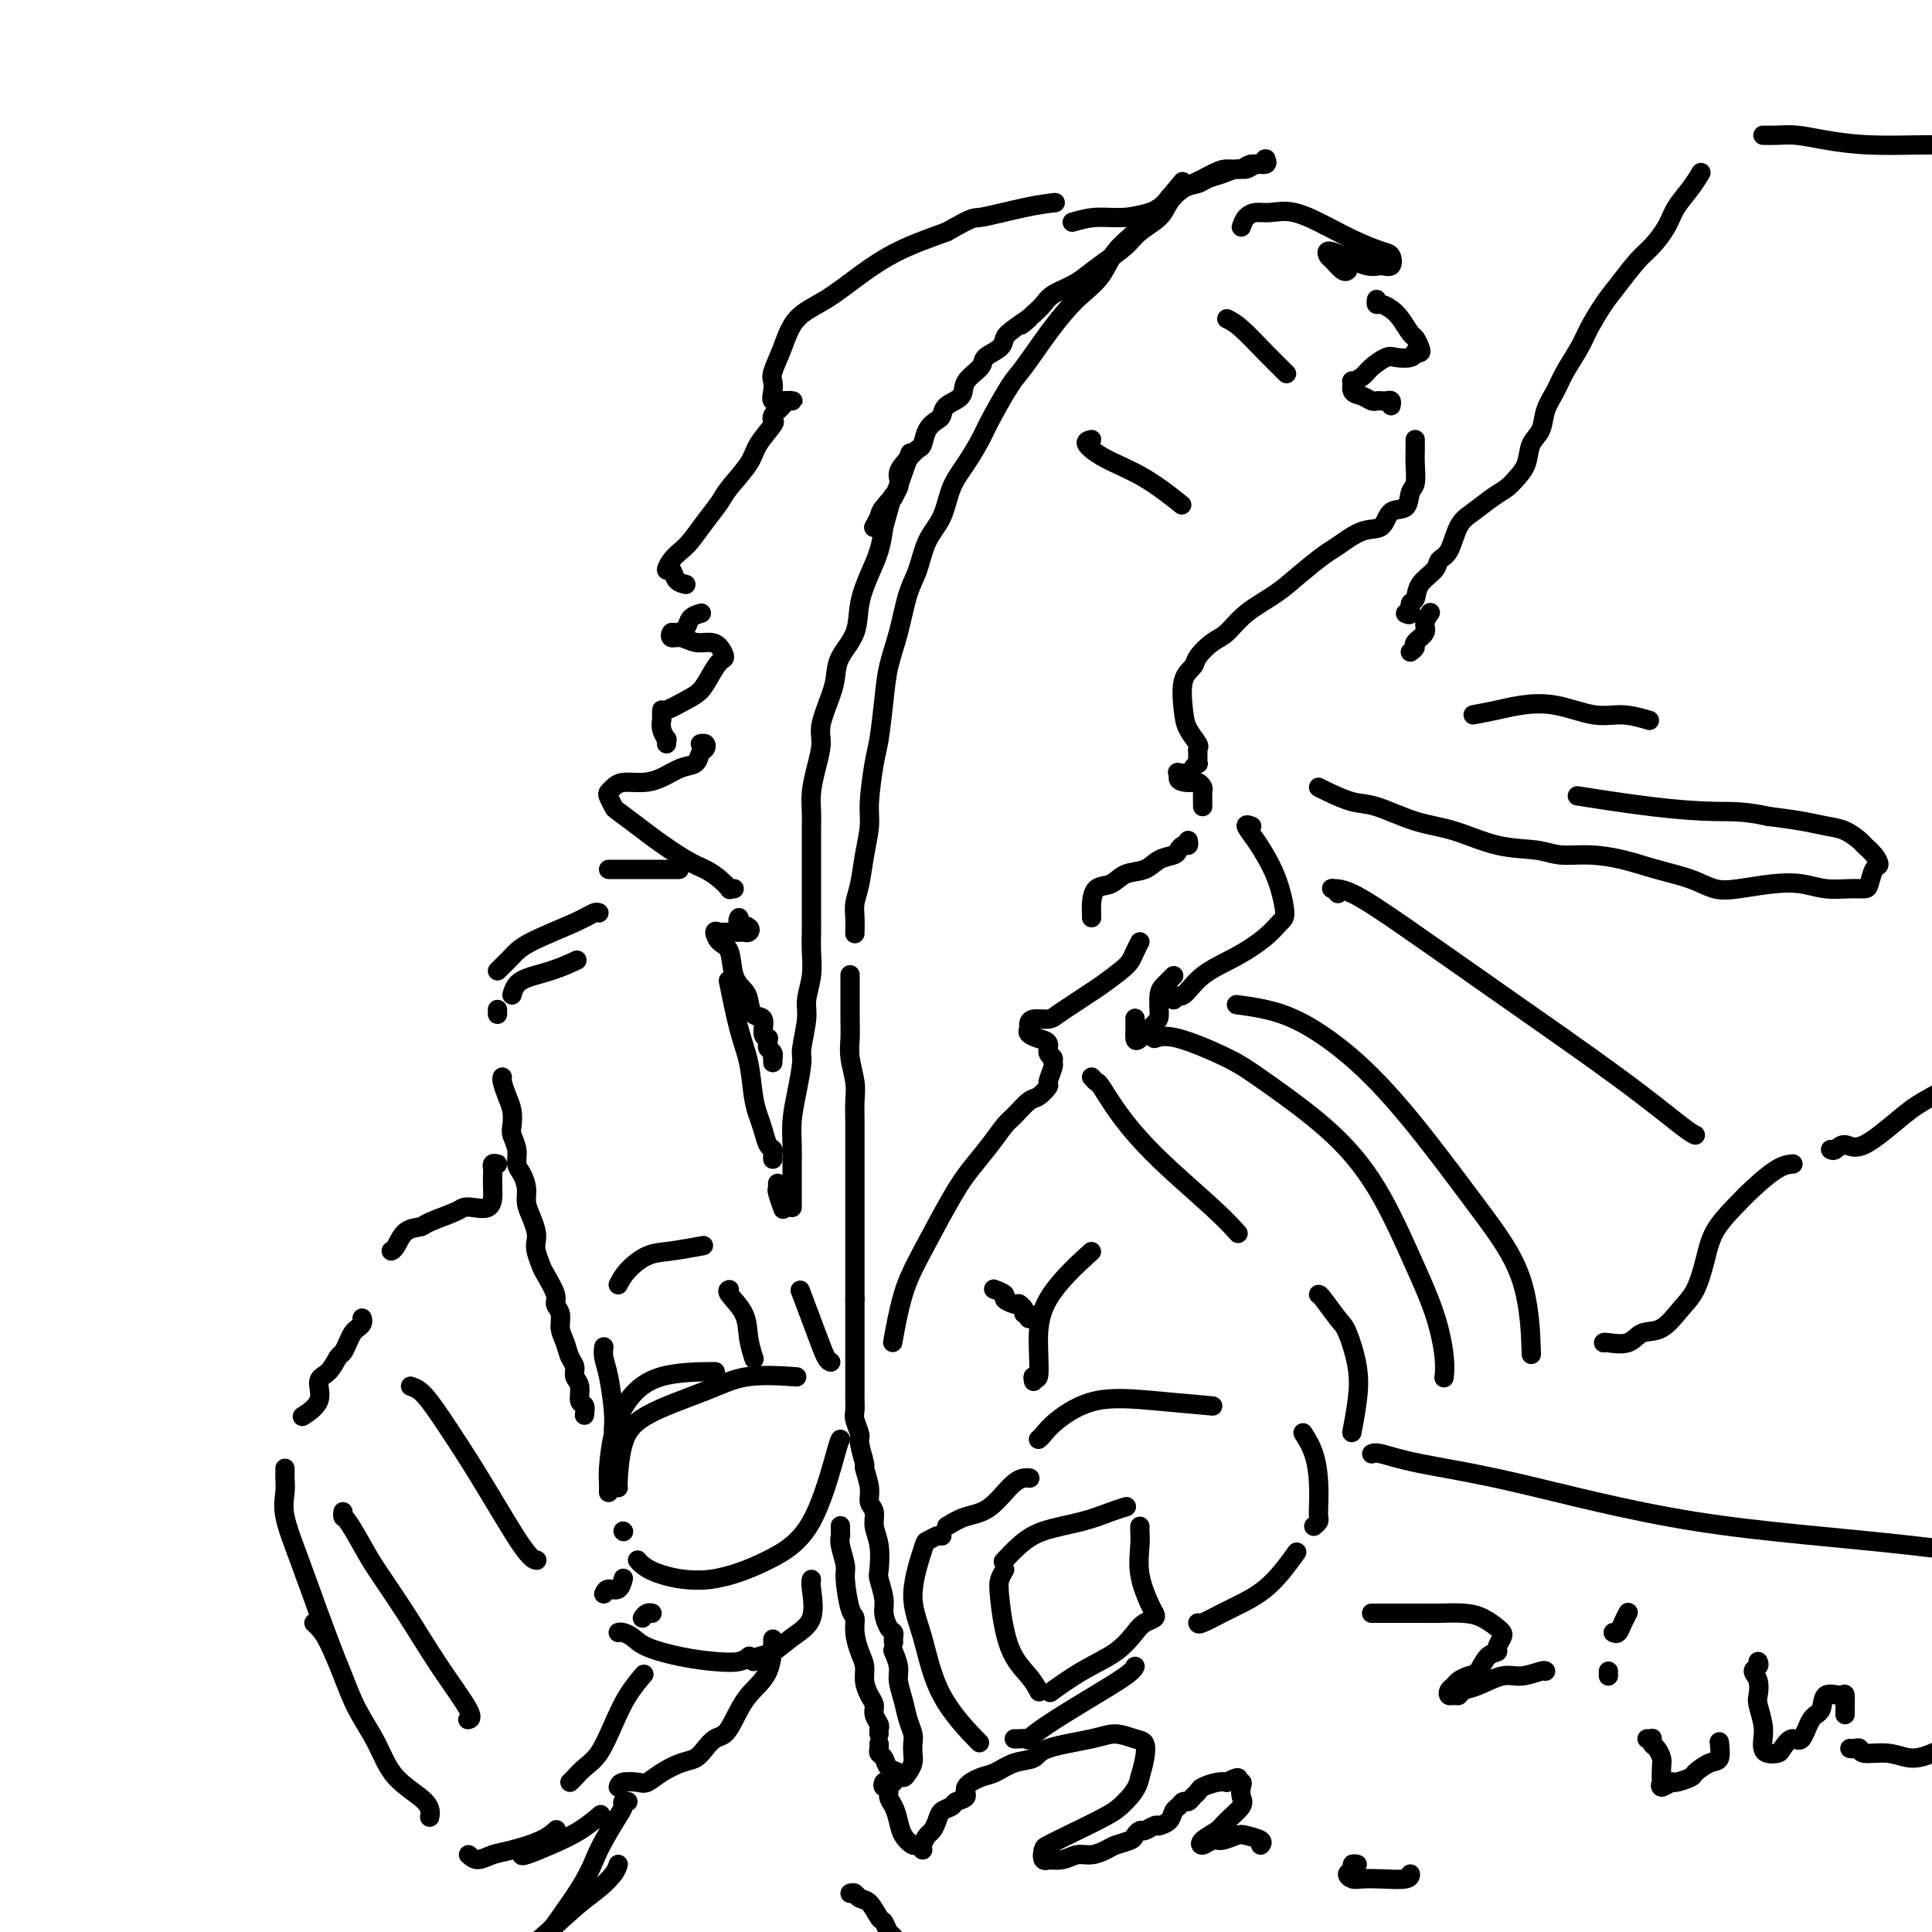 <svg viewBox='0 0 400 400' version='1.1' xmlns='http://www.w3.org/2000/svg' xmlns:xlink='http://www.w3.org/1999/xlink'><g fill='none' stroke='rgb(0,0,0)' stroke-width='4' stroke-linecap='round' stroke-linejoin='round'><path d='M132,323c0.192,0.249 0.385,0.499 1,1c0.615,0.501 1.653,1.255 4,2c2.347,0.745 6.002,1.482 10,1c3.998,-0.482 8.339,-2.182 12,-4c3.661,-1.818 6.641,-3.755 9,-8c2.359,-4.245 4.097,-10.797 5,-14c0.903,-3.203 0.972,-3.058 1,-3c0.028,0.058 0.014,0.029 0,0'/><path d='M128,308c-0.045,-0.201 -0.089,-0.401 0,-2c0.089,-1.599 0.313,-4.596 1,-7c0.687,-2.404 1.839,-4.213 5,-6c3.161,-1.787 8.332,-3.551 12,-5c3.668,-1.449 5.834,-2.582 9,-3c3.166,-0.418 7.333,-0.119 9,0c1.667,0.119 0.833,0.060 0,0'/><path d='M126,309c0.015,-0.671 0.031,-1.343 0,-2c-0.031,-0.657 -0.108,-1.300 0,-3c0.108,-1.700 0.402,-4.455 1,-7c0.598,-2.545 1.501,-4.878 3,-7c1.499,-2.122 3.596,-4.033 7,-5c3.404,-0.967 8.115,-0.991 10,-1c1.885,-0.009 0.942,-0.005 0,0'/><path d='M156,281c0.107,0.332 0.215,0.663 0,0c-0.215,-0.663 -0.751,-2.321 -1,-4c-0.249,-1.679 -0.211,-3.378 -1,-5c-0.789,-1.622 -2.405,-3.168 -3,-4c-0.595,-0.832 -0.170,-0.952 0,-1c0.170,-0.048 0.085,-0.024 0,0'/><path d='M127,296c0.083,-1.003 0.166,-2.006 0,-4c-0.166,-1.994 -0.581,-4.978 -1,-7c-0.419,-2.022 -0.844,-3.083 -1,-4c-0.156,-0.917 -0.045,-1.691 0,-2c0.045,-0.309 0.022,-0.155 0,0'/><path d='M128,266c0.496,-0.951 0.992,-1.901 2,-3c1.008,-1.099 2.528,-2.346 4,-3c1.472,-0.654 2.896,-0.715 5,-1c2.104,-0.285 4.887,-0.796 6,-1c1.113,-0.204 0.557,-0.102 0,0'/><path d='M172,282c-0.286,-0.095 -0.571,-0.190 -1,-1c-0.429,-0.810 -1.000,-2.333 -2,-5c-1.000,-2.667 -2.429,-6.476 -3,-8c-0.571,-1.524 -0.286,-0.762 0,0'/><path d='M121,293c0.122,-0.810 0.244,-1.621 0,-2c-0.244,-0.379 -0.853,-0.327 -1,-1c-0.147,-0.673 0.168,-2.070 0,-3c-0.168,-0.930 -0.820,-1.393 -1,-2c-0.180,-0.607 0.110,-1.360 0,-2c-0.110,-0.640 -0.622,-1.169 -1,-2c-0.378,-0.831 -0.621,-1.964 -1,-3c-0.379,-1.036 -0.893,-1.976 -1,-3c-0.107,-1.024 0.193,-2.132 0,-3c-0.193,-0.868 -0.878,-1.496 -1,-2c-0.122,-0.504 0.321,-0.884 0,-2c-0.321,-1.116 -1.406,-2.970 -2,-4c-0.594,-1.030 -0.698,-1.238 -1,-2c-0.302,-0.762 -0.803,-2.080 -1,-3c-0.197,-0.920 -0.091,-1.442 0,-2c0.091,-0.558 0.165,-1.150 0,-2c-0.165,-0.850 -0.570,-1.956 -1,-3c-0.430,-1.044 -0.885,-2.026 -1,-3c-0.115,-0.974 0.109,-1.942 0,-3c-0.109,-1.058 -0.551,-2.208 -1,-3c-0.449,-0.792 -0.904,-1.226 -1,-2c-0.096,-0.774 0.168,-1.886 0,-3c-0.168,-1.114 -0.767,-2.228 -1,-3c-0.233,-0.772 -0.101,-1.202 0,-2c0.101,-0.798 0.171,-1.965 0,-3c-0.171,-1.035 -0.582,-1.937 -1,-3c-0.418,-1.063 -0.843,-2.286 -1,-3c-0.157,-0.714 -0.045,-0.918 0,-1c0.045,-0.082 0.022,-0.041 0,0'/><path d='M103,210c0.000,-0.417 0.000,-0.833 0,-1c0.000,-0.167 0.000,-0.083 0,0'/><path d='M106,206c0.315,-1.101 0.631,-2.202 2,-3c1.369,-0.798 3.792,-1.292 6,-2c2.208,-0.708 4.202,-1.631 5,-2c0.798,-0.369 0.399,-0.185 0,0'/><path d='M103,201c1.058,-1.033 2.115,-2.067 3,-3c0.885,-0.933 1.596,-1.767 4,-3c2.404,-1.233 6.500,-2.867 9,-4c2.500,-1.133 3.404,-1.767 4,-2c0.596,-0.233 0.885,-0.067 1,0c0.115,0.067 0.058,0.033 0,0'/><path d='M160,240c-0.024,-0.320 -0.048,-0.641 0,-1c0.048,-0.359 0.167,-0.757 0,-1c-0.167,-0.243 -0.621,-0.332 -1,-1c-0.379,-0.668 -0.681,-1.916 -1,-3c-0.319,-1.084 -0.653,-2.005 -1,-3c-0.347,-0.995 -0.706,-2.065 -1,-4c-0.294,-1.935 -0.522,-4.735 -1,-7c-0.478,-2.265 -1.206,-3.994 -2,-7c-0.794,-3.006 -1.656,-7.287 -2,-9c-0.344,-1.713 -0.172,-0.856 0,0'/><path d='M126,180c0.300,0.000 0.600,0.000 1,0c0.400,0.000 0.901,0.000 2,0c1.099,0.000 2.796,0.000 5,0c2.204,0.000 4.915,0.000 6,0c1.085,0.000 0.542,0.000 0,0'/><path d='M161,245c0.030,0.399 0.060,0.798 0,1c-0.060,0.202 -0.208,0.208 0,1c0.208,0.792 0.774,2.369 1,3c0.226,0.631 0.113,0.315 0,0'/><path d='M129,317c0.000,0.000 0.100,0.100 0.1,0.1'/><path d='M174,316c0.002,-0.091 0.005,-0.183 0,0c-0.005,0.183 -0.016,0.639 0,1c0.016,0.361 0.060,0.626 0,1c-0.060,0.374 -0.222,0.858 0,2c0.222,1.142 0.829,2.941 1,4c0.171,1.059 -0.095,1.379 0,3c0.095,1.621 0.551,4.545 1,6c0.449,1.455 0.890,1.442 1,2c0.110,0.558 -0.111,1.686 0,3c0.111,1.314 0.556,2.813 1,4c0.444,1.187 0.889,2.061 1,3c0.111,0.939 -0.110,1.943 0,3c0.110,1.057 0.551,2.167 1,3c0.449,0.833 0.905,1.390 1,2c0.095,0.610 -0.171,1.274 0,2c0.171,0.726 0.778,1.514 1,2c0.222,0.486 0.060,0.669 0,1c-0.060,0.331 -0.017,0.809 0,1c0.017,0.191 0.009,0.096 0,0'/><path d='M182,361c0.026,0.325 0.052,0.650 0,1c-0.052,0.350 -0.183,0.725 0,1c0.183,0.275 0.679,0.450 1,1c0.321,0.550 0.468,1.476 1,2c0.532,0.524 1.449,0.646 2,1c0.551,0.354 0.736,0.940 1,1c0.264,0.060 0.607,-0.406 1,-1c0.393,-0.594 0.834,-1.316 1,-2c0.166,-0.684 0.056,-1.330 0,-2c-0.056,-0.670 -0.057,-1.366 0,-2c0.057,-0.634 0.174,-1.208 0,-2c-0.174,-0.792 -0.639,-1.803 -1,-3c-0.361,-1.197 -0.619,-2.580 -1,-4c-0.381,-1.420 -0.886,-2.875 -1,-4c-0.114,-1.125 0.162,-1.918 0,-3c-0.162,-1.082 -0.760,-2.452 -1,-3c-0.240,-0.548 -0.120,-0.274 0,0'/><path d='M185,340c-0.022,-0.320 -0.043,-0.639 0,-1c0.043,-0.361 0.151,-0.762 0,-1c-0.151,-0.238 -0.563,-0.312 -1,-1c-0.437,-0.688 -0.901,-1.990 -1,-3c-0.099,-1.010 0.165,-1.729 0,-3c-0.165,-1.271 -0.761,-3.093 -1,-4c-0.239,-0.907 -0.121,-0.900 0,-2c0.121,-1.100 0.244,-3.307 0,-5c-0.244,-1.693 -0.854,-2.871 -1,-4c-0.146,-1.129 0.172,-2.208 0,-3c-0.172,-0.792 -0.835,-1.298 -1,-2c-0.165,-0.702 0.167,-1.601 0,-3c-0.167,-1.399 -0.833,-3.299 -1,-4c-0.167,-0.701 0.166,-0.204 0,-1c-0.166,-0.796 -0.829,-2.886 -1,-4c-0.171,-1.114 0.150,-1.253 0,-2c-0.150,-0.747 -0.772,-2.102 -1,-3c-0.228,-0.898 -0.061,-1.340 0,-2c0.061,-0.660 0.016,-1.538 0,-2c-0.016,-0.462 -0.004,-0.509 0,-1c0.004,-0.491 0.001,-1.427 0,-2c-0.001,-0.573 -0.000,-0.782 0,-1c0.000,-0.218 0.000,-0.447 0,-1c-0.000,-0.553 -0.000,-1.432 0,-2c0.000,-0.568 0.000,-0.824 0,-1c-0.000,-0.176 -0.000,-0.273 0,-1c0.000,-0.727 0.000,-2.084 0,-3c-0.000,-0.916 -0.000,-1.390 0,-2c0.000,-0.610 0.000,-1.357 0,-2c-0.000,-0.643 -0.000,-1.184 0,-2c0.000,-0.816 0.000,-1.908 0,-3'/><path d='M177,269c-0.000,-4.126 -0.000,-1.942 0,-2c0.000,-0.058 0.000,-2.357 0,-4c-0.000,-1.643 -0.000,-2.630 0,-3c0.000,-0.370 0.000,-0.123 0,-1c-0.000,-0.877 -0.000,-2.877 0,-4c0.000,-1.123 0.000,-1.368 0,-2c-0.000,-0.632 -0.000,-1.650 0,-3c0.000,-1.350 0.000,-3.032 0,-4c-0.000,-0.968 -0.000,-1.222 0,-2c0.000,-0.778 0.000,-2.079 0,-3c-0.000,-0.921 -0.000,-1.460 0,-2c0.000,-0.540 0.001,-1.080 0,-2c-0.001,-0.920 -0.004,-2.220 0,-3c0.004,-0.780 0.015,-1.041 0,-2c-0.015,-0.959 -0.057,-2.617 0,-4c0.057,-1.383 0.211,-2.492 0,-4c-0.211,-1.508 -0.789,-3.417 -1,-5c-0.211,-1.583 -0.057,-2.841 0,-4c0.057,-1.159 0.015,-2.218 0,-4c-0.015,-1.782 -0.004,-4.288 0,-6c0.004,-1.712 0.001,-2.632 0,-3c-0.001,-0.368 -0.001,-0.184 0,0'/><path d='M164,250c-0.000,-0.210 -0.001,-0.421 0,-1c0.001,-0.579 0.003,-1.527 0,-3c-0.003,-1.473 -0.011,-3.470 0,-5c0.011,-1.530 0.040,-2.594 0,-4c-0.040,-1.406 -0.150,-3.153 0,-5c0.150,-1.847 0.561,-3.795 1,-6c0.439,-2.205 0.906,-4.669 1,-6c0.094,-1.331 -0.185,-1.531 0,-3c0.185,-1.469 0.834,-4.206 1,-6c0.166,-1.794 -0.152,-2.643 0,-4c0.152,-1.357 0.773,-3.222 1,-5c0.227,-1.778 0.061,-3.469 0,-5c-0.061,-1.531 -0.016,-2.901 0,-4c0.016,-1.099 0.004,-1.928 0,-3c-0.004,-1.072 -0.001,-2.387 0,-4c0.001,-1.613 -0.000,-3.526 0,-5c0.000,-1.474 0.003,-2.511 0,-4c-0.003,-1.489 -0.011,-3.431 0,-5c0.011,-1.569 0.040,-2.766 0,-4c-0.040,-1.234 -0.148,-2.504 0,-4c0.148,-1.496 0.551,-3.218 1,-5c0.449,-1.782 0.944,-3.623 1,-5c0.056,-1.377 -0.328,-2.288 0,-4c0.328,-1.712 1.368,-4.224 2,-6c0.632,-1.776 0.854,-2.816 1,-4c0.146,-1.184 0.214,-2.510 1,-4c0.786,-1.490 2.291,-3.142 3,-5c0.709,-1.858 0.623,-3.921 1,-6c0.377,-2.079 1.217,-4.175 2,-6c0.783,-1.825 1.509,-3.379 2,-5c0.491,-1.621 0.745,-3.311 1,-5'/><path d='M183,109c2.595,-9.393 1.583,-5.375 2,-6c0.417,-0.625 2.262,-5.893 3,-8c0.738,-2.107 0.369,-1.054 0,0'/><path d='M177,193c-0.007,0.271 -0.013,0.542 0,0c0.013,-0.542 0.046,-1.898 0,-3c-0.046,-1.102 -0.171,-1.949 0,-3c0.171,-1.051 0.637,-2.305 1,-4c0.363,-1.695 0.622,-3.832 1,-6c0.378,-2.168 0.875,-4.367 1,-6c0.125,-1.633 -0.122,-2.700 0,-5c0.122,-2.300 0.613,-5.833 1,-8c0.387,-2.167 0.670,-2.967 1,-5c0.330,-2.033 0.708,-5.297 1,-8c0.292,-2.703 0.500,-4.845 1,-7c0.500,-2.155 1.293,-4.325 2,-7c0.707,-2.675 1.329,-5.856 2,-8c0.671,-2.144 1.390,-3.251 2,-5c0.610,-1.749 1.112,-4.142 2,-6c0.888,-1.858 2.161,-3.182 3,-5c0.839,-1.818 1.243,-4.129 2,-6c0.757,-1.871 1.866,-3.302 3,-5c1.134,-1.698 2.291,-3.664 3,-5c0.709,-1.336 0.970,-2.041 2,-4c1.030,-1.959 2.830,-5.170 4,-7c1.170,-1.830 1.710,-2.277 3,-4c1.290,-1.723 3.330,-4.722 5,-7c1.670,-2.278 2.969,-3.834 4,-5c1.031,-1.166 1.794,-1.940 3,-3c1.206,-1.060 2.855,-2.405 4,-4c1.145,-1.595 1.788,-3.438 3,-5c1.212,-1.562 2.995,-2.841 4,-4c1.005,-1.159 1.232,-2.197 2,-3c0.768,-0.803 2.077,-1.372 3,-2c0.923,-0.628 1.462,-1.314 2,-2'/><path d='M242,41c5.228,-6.208 1.798,-2.228 1,-1c-0.798,1.228 1.036,-0.297 2,-1c0.964,-0.703 1.058,-0.585 2,-1c0.942,-0.415 2.733,-1.364 4,-2c1.267,-0.636 2.010,-0.959 3,-1c0.990,-0.041 2.227,0.200 3,0c0.773,-0.200 1.084,-0.839 2,-1c0.916,-0.161 2.438,0.157 3,0c0.562,-0.157 0.162,-0.789 0,-1c-0.162,-0.211 -0.088,0.000 0,0c0.088,-0.000 0.190,-0.211 0,0c-0.190,0.211 -0.672,0.844 -1,1c-0.328,0.156 -0.500,-0.166 -1,0c-0.500,0.166 -1.326,0.818 -2,1c-0.674,0.182 -1.194,-0.108 -2,0c-0.806,0.108 -1.897,0.612 -3,1c-1.103,0.388 -2.219,0.659 -3,1c-0.781,0.341 -1.227,0.752 -2,1c-0.773,0.248 -1.872,0.335 -3,1c-1.128,0.665 -2.286,1.910 -3,3c-0.714,1.090 -0.985,2.025 -2,3c-1.015,0.975 -2.773,1.990 -4,3c-1.227,1.010 -1.922,2.014 -3,3c-1.078,0.986 -2.540,1.955 -4,3c-1.460,1.045 -2.919,2.167 -4,3c-1.081,0.833 -1.785,1.378 -3,2c-1.215,0.622 -2.943,1.321 -4,2c-1.057,0.679 -1.445,1.337 -2,2c-0.555,0.663 -1.278,1.332 -2,2'/><path d='M214,65c-4.872,4.153 -1.551,1.536 -1,1c0.551,-0.536 -1.667,1.010 -3,2c-1.333,0.990 -1.780,1.423 -2,2c-0.220,0.577 -0.214,1.299 -1,2c-0.786,0.701 -2.365,1.381 -3,2c-0.635,0.619 -0.327,1.178 -1,2c-0.673,0.822 -2.326,1.907 -3,3c-0.674,1.093 -0.369,2.192 -1,3c-0.631,0.808 -2.196,1.323 -3,2c-0.804,0.677 -0.845,1.515 -1,2c-0.155,0.485 -0.425,0.618 -1,1c-0.575,0.382 -1.455,1.012 -2,2c-0.545,0.988 -0.756,2.335 -1,3c-0.244,0.665 -0.521,0.647 -1,1c-0.479,0.353 -1.161,1.077 -2,2c-0.839,0.923 -1.836,2.044 -2,3c-0.164,0.956 0.506,1.745 0,3c-0.506,1.255 -2.187,2.976 -3,4c-0.813,1.024 -0.757,1.353 -1,2c-0.243,0.647 -0.784,1.614 -1,2c-0.216,0.386 -0.108,0.193 0,0'/><path d='M160,220c0.008,-0.446 0.016,-0.893 0,-1c-0.016,-0.107 -0.057,0.125 0,0c0.057,-0.125 0.213,-0.608 0,-1c-0.213,-0.392 -0.793,-0.694 -1,-1c-0.207,-0.306 -0.040,-0.615 0,-1c0.040,-0.385 -0.049,-0.847 0,-1c0.049,-0.153 0.234,0.002 0,0c-0.234,-0.002 -0.888,-0.160 -1,-1c-0.112,-0.840 0.317,-2.361 0,-3c-0.317,-0.639 -1.379,-0.395 -2,-1c-0.621,-0.605 -0.800,-2.059 -1,-3c-0.200,-0.941 -0.422,-1.370 -1,-2c-0.578,-0.630 -1.512,-1.461 -2,-3c-0.488,-1.539 -0.532,-3.785 -1,-5c-0.468,-1.215 -1.362,-1.397 -2,-2c-0.638,-0.603 -1.019,-1.626 -1,-2c0.019,-0.374 0.439,-0.099 1,0c0.561,0.099 1.263,0.024 2,0c0.737,-0.024 1.511,0.005 2,0c0.489,-0.005 0.695,-0.044 1,0c0.305,0.044 0.709,0.169 1,0c0.291,-0.169 0.470,-0.633 0,-1c-0.470,-0.367 -1.588,-0.637 -2,-1c-0.412,-0.363 -0.118,-0.818 0,-1c0.118,-0.182 0.059,-0.091 0,0'/><path d='M152,184c-0.465,-0.047 -0.929,-0.094 -1,0c-0.071,0.094 0.252,0.328 0,0c-0.252,-0.328 -1.080,-1.217 -2,-2c-0.920,-0.783 -1.931,-1.460 -3,-2c-1.069,-0.540 -2.194,-0.941 -4,-2c-1.806,-1.059 -4.291,-2.774 -6,-4c-1.709,-1.226 -2.641,-1.964 -4,-3c-1.359,-1.036 -3.146,-2.371 -4,-3c-0.854,-0.629 -0.774,-0.551 -1,-1c-0.226,-0.449 -0.756,-1.426 -1,-2c-0.244,-0.574 -0.201,-0.744 0,-1c0.201,-0.256 0.560,-0.597 1,-1c0.440,-0.403 0.962,-0.866 2,-1c1.038,-0.134 2.593,0.062 4,0c1.407,-0.062 2.668,-0.384 4,-1c1.332,-0.616 2.736,-1.528 4,-2c1.264,-0.472 2.387,-0.505 3,-1c0.613,-0.495 0.714,-1.453 1,-2c0.286,-0.547 0.757,-0.683 1,-1c0.243,-0.317 0.258,-0.816 0,-1c-0.258,-0.184 -0.788,-0.053 -1,0c-0.212,0.053 -0.106,0.026 0,0'/><path d='M138,154c-0.030,-0.467 -0.061,-0.933 0,-1c0.061,-0.067 0.212,0.267 0,0c-0.212,-0.267 -0.789,-1.133 -1,-2c-0.211,-0.867 -0.056,-1.733 0,-2c0.056,-0.267 0.013,0.066 0,0c-0.013,-0.066 0.002,-0.531 0,-1c-0.002,-0.469 -0.023,-0.943 0,-1c0.023,-0.057 0.089,0.303 1,0c0.911,-0.303 2.665,-1.271 4,-2c1.335,-0.729 2.250,-1.221 3,-2c0.750,-0.779 1.334,-1.845 2,-3c0.666,-1.155 1.413,-2.399 2,-3c0.587,-0.601 1.013,-0.557 1,-1c-0.013,-0.443 -0.466,-1.371 -1,-2c-0.534,-0.629 -1.149,-0.957 -2,-1c-0.851,-0.043 -1.939,0.199 -3,0c-1.061,-0.199 -2.095,-0.840 -3,-1c-0.905,-0.160 -1.680,0.161 -2,0c-0.320,-0.161 -0.183,-0.803 0,-1c0.183,-0.197 0.414,0.052 1,0c0.586,-0.052 1.528,-0.406 2,-1c0.472,-0.594 0.473,-1.429 1,-2c0.527,-0.571 1.579,-0.877 2,-1c0.421,-0.123 0.210,-0.061 0,0'/><path d='M142,121c-0.767,-0.184 -1.534,-0.367 -2,-1c-0.466,-0.633 -0.631,-1.715 -1,-2c-0.369,-0.285 -0.942,0.227 -1,0c-0.058,-0.227 0.397,-1.195 1,-2c0.603,-0.805 1.353,-1.449 2,-2c0.647,-0.551 1.193,-1.011 2,-2c0.807,-0.989 1.877,-2.507 3,-4c1.123,-1.493 2.298,-2.961 3,-4c0.702,-1.039 0.931,-1.651 2,-3c1.069,-1.349 2.979,-3.436 4,-5c1.021,-1.564 1.152,-2.604 2,-4c0.848,-1.396 2.412,-3.147 3,-4c0.588,-0.853 0.199,-0.807 0,-1c-0.199,-0.193 -0.207,-0.626 0,-1c0.207,-0.374 0.631,-0.689 1,-1c0.369,-0.311 0.684,-0.619 1,-1c0.316,-0.381 0.633,-0.834 1,-1c0.367,-0.166 0.784,-0.043 1,0c0.216,0.043 0.229,0.006 0,0c-0.229,-0.006 -0.702,0.020 -1,0c-0.298,-0.020 -0.421,-0.086 -1,0c-0.579,0.086 -1.613,0.325 -2,0c-0.387,-0.325 -0.125,-1.213 0,-2c0.125,-0.787 0.114,-1.472 0,-2c-0.114,-0.528 -0.329,-0.898 0,-2c0.329,-1.102 1.203,-2.934 2,-5c0.797,-2.066 1.517,-4.366 3,-6c1.483,-1.634 3.727,-2.603 6,-4c2.273,-1.397 4.573,-3.222 7,-5c2.427,-1.778 4.979,-3.508 8,-5c3.021,-1.492 6.510,-2.746 10,-4'/><path d='M196,48c5.931,-3.359 5.260,-2.756 7,-3c1.740,-0.244 5.892,-1.335 9,-2c3.108,-0.665 5.174,-0.904 6,-1c0.826,-0.096 0.413,-0.048 0,0'/><path d='M257,47c0.259,-0.727 0.518,-1.454 1,-2c0.482,-0.546 1.187,-0.911 2,-1c0.813,-0.089 1.734,0.099 3,0c1.266,-0.099 2.879,-0.484 5,0c2.121,0.484 4.752,1.836 7,3c2.248,1.164 4.113,2.140 6,3c1.887,0.860 3.795,1.605 5,2c1.205,0.395 1.708,0.439 2,1c0.292,0.561 0.372,1.638 0,2c-0.372,0.362 -1.196,0.009 -2,0c-0.804,-0.009 -1.586,0.325 -3,0c-1.414,-0.325 -3.458,-1.309 -5,-2c-1.542,-0.691 -2.581,-1.089 -3,-1c-0.419,0.089 -0.217,0.665 0,1c0.217,0.335 0.450,0.430 1,1c0.550,0.570 1.417,1.615 2,2c0.583,0.385 0.881,0.110 1,0c0.119,-0.110 0.060,-0.055 0,0'/><path d='M285,62c-0.065,0.443 -0.130,0.886 0,1c0.130,0.114 0.454,-0.101 1,0c0.546,0.101 1.313,0.517 2,1c0.687,0.483 1.296,1.033 2,2c0.704,0.967 1.505,2.350 2,3c0.495,0.650 0.683,0.565 1,1c0.317,0.435 0.763,1.388 1,2c0.237,0.612 0.264,0.882 0,1c-0.264,0.118 -0.818,0.083 -1,0c-0.182,-0.083 0.008,-0.212 0,0c-0.008,0.212 -0.214,0.767 -1,1c-0.786,0.233 -2.152,0.144 -3,0c-0.848,-0.144 -1.180,-0.342 -2,0c-0.820,0.342 -2.130,1.223 -3,2c-0.870,0.777 -1.299,1.451 -2,2c-0.701,0.549 -1.673,0.974 -2,1c-0.327,0.026 -0.008,-0.347 0,0c0.008,0.347 -0.296,1.413 0,2c0.296,0.587 1.192,0.693 2,1c0.808,0.307 1.527,0.813 2,1c0.473,0.187 0.701,0.054 1,0c0.299,-0.054 0.668,-0.028 1,0c0.332,0.028 0.625,0.059 1,0c0.375,-0.059 0.832,-0.208 1,0c0.168,0.208 0.048,0.774 0,1c-0.048,0.226 -0.024,0.113 0,0'/><path d='M293,91c-0.002,0.371 -0.004,0.741 0,1c0.004,0.259 0.014,0.406 0,1c-0.014,0.594 -0.052,1.634 0,3c0.052,1.366 0.195,3.056 0,4c-0.195,0.944 -0.728,1.140 -1,2c-0.272,0.860 -0.282,2.384 -1,3c-0.718,0.616 -2.143,0.323 -3,1c-0.857,0.677 -1.145,2.323 -2,3c-0.855,0.677 -2.278,0.386 -4,1c-1.722,0.614 -3.745,2.134 -5,3c-1.255,0.866 -1.743,1.079 -3,2c-1.257,0.921 -3.284,2.549 -5,4c-1.716,1.451 -3.122,2.724 -5,4c-1.878,1.276 -4.228,2.554 -6,4c-1.772,1.446 -2.966,3.059 -4,4c-1.034,0.941 -1.910,1.210 -3,2c-1.090,0.790 -2.396,2.101 -3,3c-0.604,0.899 -0.508,1.386 -1,2c-0.492,0.614 -1.571,1.355 -2,3c-0.429,1.645 -0.206,4.194 0,6c0.206,1.806 0.395,2.870 1,4c0.605,1.130 1.627,2.326 2,3c0.373,0.674 0.097,0.824 0,1c-0.097,0.176 -0.014,0.376 0,1c0.014,0.624 -0.042,1.670 0,2c0.042,0.330 0.183,-0.056 0,0c-0.183,0.056 -0.690,0.554 -1,1c-0.310,0.446 -0.423,0.841 -1,1c-0.577,0.159 -1.617,0.081 -2,0c-0.383,-0.081 -0.109,-0.166 0,0c0.109,0.166 0.055,0.583 0,1'/><path d='M244,161c-0.271,0.705 1.052,0.966 2,1c0.948,0.034 1.522,-0.159 2,0c0.478,0.159 0.860,0.670 1,1c0.140,0.330 0.037,0.480 0,1c-0.037,0.520 -0.010,1.409 0,2c0.010,0.591 0.003,0.883 0,1c-0.003,0.117 -0.001,0.058 0,0'/><path d='M246,174c0.086,0.446 0.171,0.892 0,1c-0.171,0.108 -0.600,-0.122 -1,0c-0.400,0.122 -0.771,0.595 -1,1c-0.229,0.405 -0.315,0.743 -1,1c-0.685,0.257 -1.970,0.434 -3,1c-1.030,0.566 -1.807,1.520 -3,2c-1.193,0.480 -2.803,0.485 -4,1c-1.197,0.515 -1.981,1.539 -3,2c-1.019,0.461 -2.273,0.358 -3,1c-0.727,0.642 -0.927,2.028 -1,3c-0.073,0.972 -0.020,1.531 0,2c0.020,0.469 0.006,0.848 0,1c-0.006,0.152 -0.003,0.076 0,0'/><path d='M236,195c-0.343,0.659 -0.686,1.317 -1,2c-0.314,0.683 -0.601,1.390 -1,2c-0.399,0.610 -0.912,1.122 -2,2c-1.088,0.878 -2.752,2.120 -4,3c-1.248,0.880 -2.082,1.398 -3,2c-0.918,0.602 -1.920,1.289 -3,2c-1.080,0.711 -2.236,1.447 -3,2c-0.764,0.553 -1.134,0.921 -2,1c-0.866,0.079 -2.227,-0.133 -3,0c-0.773,0.133 -0.960,0.612 -1,1c-0.040,0.388 0.065,0.685 0,1c-0.065,0.315 -0.301,0.647 0,1c0.301,0.353 1.138,0.725 2,1c0.862,0.275 1.749,0.453 2,1c0.251,0.547 -0.133,1.464 0,2c0.133,0.536 0.783,0.692 1,1c0.217,0.308 -0.001,0.769 0,1c0.001,0.231 0.220,0.231 0,1c-0.220,0.769 -0.878,2.307 -1,3c-0.122,0.693 0.291,0.540 0,1c-0.291,0.460 -1.287,1.532 -2,2c-0.713,0.468 -1.142,0.333 -2,1c-0.858,0.667 -2.145,2.136 -3,3c-0.855,0.864 -1.278,1.124 -2,2c-0.722,0.876 -1.744,2.368 -3,4c-1.256,1.632 -2.747,3.406 -4,5c-1.253,1.594 -2.270,3.010 -4,6c-1.730,2.990 -4.175,7.554 -6,11c-1.825,3.446 -3.030,5.774 -4,9c-0.970,3.226 -1.706,7.350 -2,9c-0.294,1.650 -0.147,0.825 0,0'/><path d='M195,318c-0.207,-0.112 -0.414,-0.223 -1,0c-0.586,0.223 -1.550,0.782 -2,1c-0.450,0.218 -0.386,0.095 -1,2c-0.614,1.905 -1.908,5.839 -2,9c-0.092,3.161 1.017,5.548 2,9c0.983,3.452 1.842,7.968 4,12c2.158,4.032 5.617,7.581 7,9c1.383,1.419 0.692,0.710 0,0'/><path d='M210,360c0.177,0.016 0.353,0.032 1,0c0.647,-0.032 1.763,-0.113 2,0c0.237,0.113 -0.406,0.419 0,0c0.406,-0.419 1.860,-1.563 4,-3c2.140,-1.438 4.965,-3.169 8,-5c3.035,-1.831 6.279,-3.762 8,-5c1.721,-1.238 1.920,-1.782 2,-2c0.080,-0.218 0.040,-0.109 0,0'/><path d='M196,316c1.252,-0.762 2.504,-1.525 4,-2c1.496,-0.475 3.236,-0.663 5,-2c1.764,-1.337 3.552,-3.821 5,-5c1.448,-1.179 2.557,-1.051 3,-1c0.443,0.051 0.222,0.026 0,0'/><path d='M208,325c-0.390,0.653 -0.780,1.307 -1,2c-0.220,0.693 -0.269,1.426 0,4c0.269,2.574 0.856,6.989 2,10c1.144,3.011 2.847,4.618 4,6c1.153,1.382 1.758,2.538 2,3c0.242,0.462 0.121,0.231 0,0'/><path d='M208,323c-0.242,0.261 -0.483,0.522 0,0c0.483,-0.522 1.692,-1.828 3,-3c1.308,-1.172 2.715,-2.209 5,-3c2.285,-0.791 5.447,-1.336 8,-2c2.553,-0.664 4.495,-1.448 6,-2c1.505,-0.552 2.573,-0.872 3,-1c0.427,-0.128 0.214,-0.064 0,0'/><path d='M236,316c-0.014,0.221 -0.028,0.441 0,1c0.028,0.559 0.099,1.456 0,3c-0.099,1.544 -0.367,3.733 0,6c0.367,2.267 1.368,4.610 2,6c0.632,1.390 0.895,1.826 1,2c0.105,0.174 0.053,0.087 0,0'/><path d='M239,334c0.187,0.344 0.373,0.688 0,1c-0.373,0.312 -1.306,0.592 -2,1c-0.694,0.408 -1.150,0.944 -2,2c-0.850,1.056 -2.094,2.634 -4,4c-1.906,1.366 -4.475,2.522 -7,4c-2.525,1.478 -5.007,3.280 -6,4c-0.993,0.720 -0.496,0.360 0,0'/><path d='M215,298c0.252,-0.202 0.503,-0.404 1,-1c0.497,-0.596 1.238,-1.585 3,-3c1.762,-1.415 4.544,-3.256 8,-4c3.456,-0.744 7.584,-0.393 12,0c4.416,0.393 9.119,0.826 11,1c1.881,0.174 0.941,0.087 0,0'/><path d='M248,336c0.053,0.185 0.106,0.371 1,0c0.894,-0.371 2.629,-1.298 4,-2c1.371,-0.702 2.378,-1.178 4,-2c1.622,-0.822 3.860,-1.991 6,-4c2.140,-2.009 4.183,-4.860 5,-6c0.817,-1.140 0.409,-0.570 0,0'/><path d='M272,316c0.422,-0.340 0.843,-0.680 1,-1c0.157,-0.320 0.049,-0.619 0,-1c-0.049,-0.381 -0.038,-0.845 0,-2c0.038,-1.155 0.103,-3.000 0,-5c-0.103,-2.000 -0.374,-4.154 -1,-6c-0.626,-1.846 -1.607,-3.385 -2,-4c-0.393,-0.615 -0.196,-0.308 0,0'/><path d='M214,286c-0.112,-0.543 -0.225,-1.085 0,-1c0.225,0.085 0.787,0.799 1,0c0.213,-0.799 0.078,-3.111 0,-6c-0.078,-2.889 -0.098,-6.355 2,-10c2.098,-3.645 6.314,-7.470 8,-9c1.686,-1.530 0.843,-0.765 0,0'/><path d='M213,273c0.121,-0.445 0.242,-0.890 0,-1c-0.242,-0.110 -0.848,0.115 -1,0c-0.152,-0.115 0.152,-0.569 0,-1c-0.152,-0.431 -0.758,-0.837 -1,-1c-0.242,-0.163 -0.121,-0.081 0,0'/><path d='M211,270c-0.180,0.091 -0.360,0.182 -1,0c-0.640,-0.182 -1.738,-0.636 -2,-1c-0.262,-0.364 0.314,-0.636 0,-1c-0.314,-0.364 -1.518,-0.818 -2,-1c-0.482,-0.182 -0.241,-0.091 0,0'/><path d='M226,223c0.387,0.437 0.774,0.874 1,1c0.226,0.126 0.292,-0.060 1,1c0.708,1.060 2.057,3.367 4,6c1.943,2.633 4.480,5.592 8,9c3.520,3.408 8.025,7.264 11,10c2.975,2.736 4.422,4.353 5,5c0.578,0.647 0.289,0.323 0,0'/><path d='M273,268c0.128,0.016 0.256,0.031 1,1c0.744,0.969 2.105,2.891 3,4c0.895,1.109 1.326,1.405 2,3c0.674,1.595 1.593,4.489 2,7c0.407,2.511 0.302,4.637 0,7c-0.302,2.363 -0.801,4.961 -1,6c-0.199,1.039 -0.100,0.520 0,0'/><path d='M103,241c-0.422,-0.104 -0.845,-0.208 -1,0c-0.155,0.208 -0.043,0.729 0,1c0.043,0.271 0.016,0.293 0,1c-0.016,0.707 -0.021,2.098 0,3c0.021,0.902 0.070,1.316 0,2c-0.070,0.684 -0.257,1.640 -1,2c-0.743,0.360 -2.043,0.124 -3,0c-0.957,-0.124 -1.572,-0.137 -2,0c-0.428,0.137 -0.667,0.425 -2,1c-1.333,0.575 -3.758,1.436 -5,2c-1.242,0.564 -1.300,0.831 -2,1c-0.700,0.169 -2.043,0.241 -3,1c-0.957,0.759 -1.527,2.204 -2,3c-0.473,0.796 -0.849,0.942 -1,1c-0.151,0.058 -0.075,0.029 0,0'/><path d='M75,273c-0.024,-0.088 -0.048,-0.176 0,0c0.048,0.176 0.167,0.615 0,1c-0.167,0.385 -0.622,0.717 -1,1c-0.378,0.283 -0.681,0.517 -1,1c-0.319,0.483 -0.654,1.216 -1,2c-0.346,0.784 -0.703,1.620 -1,2c-0.297,0.380 -0.536,0.305 -1,1c-0.464,0.695 -1.155,2.158 -2,3c-0.845,0.842 -1.845,1.061 -2,2c-0.155,0.939 0.535,2.599 0,4c-0.535,1.401 -2.296,2.543 -3,3c-0.704,0.457 -0.352,0.228 0,0'/><path d='M85,287c0.856,0.287 1.711,0.574 3,2c1.289,1.426 3.011,3.990 5,7c1.989,3.010 4.244,6.467 7,11c2.756,4.533 6.011,10.144 8,13c1.989,2.856 2.711,2.959 3,3c0.289,0.041 0.144,0.021 0,0'/><path d='M125,330c0.226,-0.482 0.452,-0.964 1,-1c0.548,-0.036 1.417,0.375 2,0c0.583,-0.375 0.881,-1.536 1,-2c0.119,-0.464 0.060,-0.232 0,0'/><path d='M133,335c0.311,-0.422 0.622,-0.844 1,-1c0.378,-0.156 0.822,-0.044 1,0c0.178,0.044 0.089,0.022 0,0'/><path d='M128,338c0.243,-0.067 0.486,-0.134 1,0c0.514,0.134 1.300,0.468 2,1c0.700,0.532 1.316,1.263 3,2c1.684,0.737 4.438,1.479 7,2c2.563,0.521 4.934,0.820 7,1c2.066,0.180 3.825,0.241 5,0c1.175,-0.241 1.764,-0.783 2,-1c0.236,-0.217 0.118,-0.108 0,0'/><path d='M156,344c0.172,-0.380 0.344,-0.760 1,-1c0.656,-0.240 1.798,-0.341 3,-1c1.202,-0.659 2.466,-1.875 4,-3c1.534,-1.125 3.339,-2.157 4,-4c0.661,-1.843 0.178,-4.496 0,-6c-0.178,-1.504 -0.051,-1.858 0,-2c0.051,-0.142 0.025,-0.071 0,0'/><path d='M71,314c0.010,-0.539 0.020,-1.078 0,-1c-0.020,0.078 -0.069,0.774 0,1c0.069,0.226 0.256,-0.019 1,1c0.744,1.019 2.047,3.303 3,5c0.953,1.697 1.558,2.809 3,5c1.442,2.191 3.721,5.463 6,9c2.279,3.537 4.559,7.340 7,11c2.441,3.660 5.042,7.178 6,9c0.958,1.822 0.274,1.949 0,2c-0.274,0.051 -0.137,0.025 0,0'/><path d='M118,369c0.268,-0.249 0.535,-0.498 1,-1c0.465,-0.502 1.127,-1.256 2,-2c0.873,-0.744 1.958,-1.478 3,-3c1.042,-1.522 2.042,-3.831 3,-6c0.958,-2.169 1.873,-4.199 3,-6c1.127,-1.801 2.465,-3.372 3,-4c0.535,-0.628 0.268,-0.314 0,0'/><path d='M128,370c0.126,-0.410 0.253,-0.821 1,-1c0.747,-0.179 2.115,-0.127 3,0c0.885,0.127 1.287,0.330 2,0c0.713,-0.330 1.738,-1.192 3,-2c1.262,-0.808 2.761,-1.563 4,-2c1.239,-0.437 2.218,-0.555 3,-1c0.782,-0.445 1.366,-1.217 2,-2c0.634,-0.783 1.319,-1.578 2,-2c0.681,-0.422 1.359,-0.471 2,-1c0.641,-0.529 1.243,-1.537 2,-3c0.757,-1.463 1.667,-3.382 3,-5c1.333,-1.618 3.090,-2.936 4,-5c0.910,-2.064 0.974,-4.876 1,-6c0.026,-1.124 0.013,-0.562 0,0'/><path d='M65,336c0.270,0.250 0.540,0.500 1,1c0.460,0.500 1.110,1.248 2,3c0.890,1.752 2.022,4.506 3,7c0.978,2.494 1.803,4.728 3,7c1.197,2.272 2.765,4.581 4,7c1.235,2.419 2.135,4.947 4,7c1.865,2.053 4.694,3.630 6,5c1.306,1.370 1.087,2.534 1,3c-0.087,0.466 -0.044,0.233 0,0'/><path d='M97,384c0.585,0.518 1.169,1.035 2,1c0.831,-0.035 1.908,-0.623 3,-1c1.092,-0.377 2.200,-0.544 4,-1c1.800,-0.456 4.292,-1.200 6,-2c1.708,-0.800 2.631,-1.657 3,-2c0.369,-0.343 0.185,-0.171 0,0'/><path d='M108,384c0.006,0.159 0.013,0.319 1,0c0.987,-0.319 2.955,-1.116 5,-2c2.045,-0.884 4.166,-1.853 6,-3c1.834,-1.147 3.381,-2.470 4,-3c0.619,-0.530 0.309,-0.265 0,0'/><path d='M59,304c0.005,0.374 0.009,0.748 0,1c-0.009,0.252 -0.033,0.381 0,1c0.033,0.619 0.121,1.729 0,3c-0.121,1.271 -0.452,2.702 0,5c0.452,2.298 1.688,5.461 3,9c1.312,3.539 2.699,7.453 4,11c1.301,3.547 2.514,6.728 3,8c0.486,1.272 0.243,0.636 0,0'/><path d='M185,369c-0.318,0.034 -0.636,0.068 -1,0c-0.364,-0.068 -0.774,-0.237 -1,0c-0.226,0.237 -0.268,0.881 0,1c0.268,0.119 0.844,-0.288 1,0c0.156,0.288 -0.109,1.272 0,2c0.109,0.728 0.592,1.199 1,2c0.408,0.801 0.740,1.932 1,3c0.260,1.068 0.447,2.074 1,3c0.553,0.926 1.472,1.772 2,2c0.528,0.228 0.666,-0.162 1,0c0.334,0.162 0.863,0.875 1,1c0.137,0.125 -0.119,-0.337 0,-1c0.119,-0.663 0.613,-1.525 1,-2c0.387,-0.475 0.665,-0.561 1,-1c0.335,-0.439 0.725,-1.230 1,-2c0.275,-0.770 0.435,-1.518 1,-2c0.565,-0.482 1.533,-0.696 2,-1c0.467,-0.304 0.431,-0.696 1,-1c0.569,-0.304 1.743,-0.519 2,-1c0.257,-0.481 -0.404,-1.227 0,-2c0.404,-0.773 1.873,-1.572 3,-2c1.127,-0.428 1.911,-0.485 3,-1c1.089,-0.515 2.482,-1.488 4,-2c1.518,-0.512 3.162,-0.565 4,-1c0.838,-0.435 0.869,-1.253 3,-2c2.131,-0.747 6.362,-1.421 9,-2c2.638,-0.579 3.685,-1.061 5,-1c1.315,0.061 2.899,0.666 4,1c1.101,0.334 1.720,0.398 2,1c0.280,0.602 0.223,1.744 0,3c-0.223,1.256 -0.611,2.628 -1,4'/><path d='M236,368c-0.396,2.245 -1.885,3.857 -3,5c-1.115,1.143 -1.855,1.816 -4,3c-2.145,1.184 -5.695,2.878 -8,4c-2.305,1.122 -3.366,1.674 -4,2c-0.634,0.326 -0.840,0.428 -1,1c-0.160,0.572 -0.272,1.613 0,2c0.272,0.387 0.929,0.118 1,0c0.071,-0.118 -0.444,-0.087 0,0c0.444,0.087 1.847,0.231 3,0c1.153,-0.231 2.057,-0.835 3,-1c0.943,-0.165 1.926,0.111 3,0c1.074,-0.111 2.238,-0.608 3,-1c0.762,-0.392 1.120,-0.678 2,-1c0.880,-0.322 2.281,-0.678 3,-1c0.719,-0.322 0.757,-0.608 1,-1c0.243,-0.392 0.693,-0.890 1,-1c0.307,-0.110 0.473,0.167 1,0c0.527,-0.167 1.416,-0.779 2,-1c0.584,-0.221 0.863,-0.052 1,0c0.137,0.052 0.131,-0.013 0,0c-0.131,0.013 -0.386,0.105 0,0c0.386,-0.105 1.413,-0.405 2,-1c0.587,-0.595 0.735,-1.483 1,-2c0.265,-0.517 0.649,-0.663 1,-1c0.351,-0.337 0.670,-0.863 1,-1c0.330,-0.137 0.673,0.117 1,0c0.327,-0.117 0.640,-0.606 1,-1c0.360,-0.394 0.767,-0.693 1,-1c0.233,-0.307 0.294,-0.621 1,-1c0.706,-0.379 2.059,-0.823 3,-1c0.941,-0.177 1.471,-0.089 2,0'/><path d='M254,369c3.487,-1.847 2.205,-0.466 2,0c-0.205,0.466 0.667,0.015 1,0c0.333,-0.015 0.127,0.404 0,1c-0.127,0.596 -0.174,1.367 0,2c0.174,0.633 0.571,1.127 0,2c-0.571,0.873 -2.108,2.125 -3,3c-0.892,0.875 -1.138,1.374 -2,2c-0.862,0.626 -2.340,1.380 -3,2c-0.660,0.620 -0.502,1.108 0,1c0.502,-0.108 1.347,-0.811 2,-1c0.653,-0.189 1.114,0.135 2,0c0.886,-0.135 2.199,-0.730 3,-1c0.801,-0.270 1.091,-0.217 2,0c0.909,0.217 2.437,0.597 3,1c0.563,0.403 0.161,0.829 0,1c-0.161,0.171 -0.080,0.085 0,0'/><path d='M281,386c-0.458,-0.091 -0.917,-0.182 -1,0c-0.083,0.182 0.209,0.637 0,1c-0.209,0.363 -0.917,0.634 -1,1c-0.083,0.366 0.461,0.826 1,1c0.539,0.174 1.073,0.060 2,0c0.927,-0.060 2.249,-0.068 4,0c1.751,0.068 3.933,0.211 5,0c1.067,-0.211 1.019,-0.774 1,-1c-0.019,-0.226 -0.010,-0.113 0,0'/><path d='M284,334c0.008,0.000 0.015,0.000 0,0c-0.015,-0.000 -0.054,-0.000 0,0c0.054,0.000 0.200,0.000 1,0c0.800,-0.000 2.254,-0.001 3,0c0.746,0.001 0.783,0.002 2,0c1.217,-0.002 3.615,-0.008 5,0c1.385,0.008 1.758,0.030 3,0c1.242,-0.030 3.353,-0.111 5,0c1.647,0.111 2.829,0.415 4,1c1.171,0.585 2.329,1.453 3,2c0.671,0.547 0.853,0.775 1,1c0.147,0.225 0.258,0.449 0,1c-0.258,0.551 -0.884,1.429 -1,2c-0.116,0.571 0.277,0.835 0,1c-0.277,0.165 -1.226,0.229 -2,1c-0.774,0.771 -1.374,2.248 -2,3c-0.626,0.752 -1.279,0.780 -2,1c-0.721,0.220 -1.511,0.633 -2,1c-0.489,0.367 -0.678,0.688 -1,1c-0.322,0.312 -0.778,0.616 -1,1c-0.222,0.384 -0.210,0.847 0,1c0.210,0.153 0.618,-0.005 1,0c0.382,0.005 0.737,0.174 1,0c0.263,-0.174 0.435,-0.691 1,-1c0.565,-0.309 1.525,-0.408 3,-1c1.475,-0.592 3.467,-1.675 5,-2c1.533,-0.325 2.607,0.109 4,0c1.393,-0.109 3.106,-0.760 4,-1c0.894,-0.240 0.970,-0.069 1,0c0.030,0.069 0.015,0.034 0,0'/><path d='M333,347c0.000,-0.417 0.000,-0.833 0,-1c0.000,-0.167 0.000,-0.083 0,0'/><path d='M341,360c0.417,0.026 0.833,0.052 1,0c0.167,-0.052 0.083,-0.181 0,0c-0.083,0.181 -0.166,0.673 0,1c0.166,0.327 0.581,0.489 1,1c0.419,0.511 0.842,1.371 1,2c0.158,0.629 0.050,1.026 0,2c-0.050,0.974 -0.041,2.525 0,3c0.041,0.475 0.113,-0.125 0,0c-0.113,0.125 -0.411,0.974 0,1c0.411,0.026 1.531,-0.771 2,-1c0.469,-0.229 0.287,0.110 1,0c0.713,-0.110 2.321,-0.667 3,-1c0.679,-0.333 0.431,-0.440 1,-1c0.569,-0.560 1.957,-1.573 3,-2c1.043,-0.427 1.742,-0.269 2,-1c0.258,-0.731 0.074,-2.352 0,-3c-0.074,-0.648 -0.037,-0.324 0,0'/><path d='M334,338c0.340,0.166 0.679,0.332 1,0c0.321,-0.332 0.622,-1.161 1,-2c0.378,-0.839 0.833,-1.687 1,-2c0.167,-0.313 0.048,-0.089 0,0c-0.048,0.089 -0.024,0.045 0,0'/><path d='M364,344c0.143,0.348 0.286,0.696 0,1c-0.286,0.304 -1.001,0.563 -1,1c0.001,0.437 0.718,1.051 1,2c0.282,0.949 0.128,2.233 0,3c-0.128,0.767 -0.228,1.018 0,2c0.228,0.982 0.786,2.694 1,4c0.214,1.306 0.084,2.205 0,3c-0.084,0.795 -0.122,1.487 0,2c0.122,0.513 0.403,0.849 1,1c0.597,0.151 1.511,0.118 2,0c0.489,-0.118 0.555,-0.319 1,-1c0.445,-0.681 1.269,-1.840 2,-2c0.731,-0.160 1.369,0.680 2,0c0.631,-0.680 1.255,-2.878 2,-4c0.745,-1.122 1.611,-1.166 2,-2c0.389,-0.834 0.300,-2.458 1,-3c0.700,-0.542 2.187,-0.002 3,0c0.813,0.002 0.950,-0.536 1,0c0.050,0.536 0.014,2.144 0,3c-0.014,0.856 -0.004,0.959 0,1c0.004,0.041 0.002,0.021 0,0'/><path d='M383,362c0.308,0.033 0.615,0.066 1,0c0.385,-0.066 0.846,-0.232 1,0c0.154,0.232 -0.000,0.860 1,1c1.000,0.140 3.155,-0.210 5,0c1.845,0.210 3.381,0.980 5,1c1.619,0.020 3.320,-0.708 4,-1c0.680,-0.292 0.340,-0.146 0,0'/><path d='M284,301c0.323,-0.162 0.647,-0.324 2,0c1.353,0.324 3.737,1.135 8,2c4.263,0.865 10.405,1.784 20,4c9.595,2.216 22.644,5.728 37,8c14.356,2.272 30.019,3.304 45,5c14.981,1.696 29.280,4.056 35,5c5.720,0.944 2.860,0.472 0,0'/><path d='M128,386c-0.182,0.579 -0.364,1.157 -1,2c-0.636,0.843 -1.725,1.950 -3,3c-1.275,1.050 -2.735,2.044 -5,4c-2.265,1.956 -5.336,4.875 -9,8c-3.664,3.125 -7.920,6.456 -12,10c-4.080,3.544 -7.983,7.300 -11,10c-3.017,2.700 -5.148,4.343 -6,5c-0.852,0.657 -0.426,0.329 0,0'/><path d='M239,215c1.136,-0.363 2.272,-0.726 5,0c2.728,0.726 7.046,2.541 10,4c2.954,1.459 4.542,2.560 8,5c3.458,2.440 8.787,6.217 13,10c4.213,3.783 7.311,7.571 10,12c2.689,4.429 4.969,9.499 7,14c2.031,4.501 3.812,8.433 5,12c1.188,3.567 1.781,6.768 2,9c0.219,2.232 0.062,3.495 0,4c-0.062,0.505 -0.031,0.253 0,0'/><path d='M256,208c1.890,0.250 3.779,0.501 6,1c2.221,0.499 4.773,1.247 8,3c3.227,1.753 7.127,4.510 11,8c3.873,3.490 7.717,7.711 12,13c4.283,5.289 9.004,11.644 13,17c3.996,5.356 7.268,9.711 9,15c1.732,5.289 1.923,11.511 2,14c0.077,2.489 0.038,1.244 0,0'/><path d='M243,202c-0.340,0.340 -0.681,0.680 -1,1c-0.319,0.320 -0.618,0.618 -1,1c-0.382,0.382 -0.849,0.846 -1,2c-0.151,1.154 0.012,2.997 0,4c-0.012,1.003 -0.199,1.165 -1,2c-0.801,0.835 -2.215,2.343 -3,3c-0.785,0.657 -0.942,0.465 -1,0c-0.058,-0.465 -0.015,-1.202 0,-2c0.015,-0.798 0.004,-1.657 0,-2c-0.004,-0.343 -0.002,-0.172 0,0'/><path d='M277,185c-0.359,-0.427 -0.718,-0.854 -1,-1c-0.282,-0.146 -0.485,-0.010 0,0c0.485,0.010 1.660,-0.106 4,1c2.340,1.106 5.846,3.435 11,7c5.154,3.565 11.956,8.367 20,14c8.044,5.633 17.331,12.098 24,17c6.669,4.902 10.718,8.243 13,10c2.282,1.757 2.795,1.931 3,2c0.205,0.069 0.103,0.035 0,0'/><path d='M273,163c0.379,0.205 0.758,0.410 2,1c1.242,0.590 3.347,1.566 5,2c1.653,0.434 2.854,0.325 5,1c2.146,0.675 5.237,2.132 8,3c2.763,0.868 5.199,1.146 8,2c2.801,0.854 5.969,2.284 9,3c3.031,0.716 5.925,0.720 8,1c2.075,0.280 3.331,0.837 5,1c1.669,0.163 3.751,-0.068 6,0c2.249,0.068 4.665,0.436 7,1c2.335,0.564 4.591,1.325 7,2c2.409,0.675 4.972,1.266 7,2c2.028,0.734 3.521,1.612 5,2c1.479,0.388 2.945,0.286 5,0c2.055,-0.286 4.701,-0.756 7,-1c2.299,-0.244 4.251,-0.262 6,0c1.749,0.262 3.294,0.806 5,1c1.706,0.194 3.572,0.039 5,0c1.428,-0.039 2.419,0.036 3,0c0.581,-0.036 0.751,-0.185 1,-1c0.249,-0.815 0.577,-2.297 1,-3c0.423,-0.703 0.942,-0.626 1,-1c0.058,-0.374 -0.346,-1.199 -1,-2c-0.654,-0.801 -1.558,-1.576 -2,-2c-0.442,-0.424 -0.422,-0.495 -1,-1c-0.578,-0.505 -1.753,-1.445 -3,-2c-1.247,-0.555 -2.567,-0.726 -4,-1c-1.433,-0.274 -2.981,-0.650 -5,-1c-2.019,-0.350 -4.510,-0.675 -7,-1'/><path d='M366,169c-5.021,-1.126 -7.573,-0.941 -11,-1c-3.427,-0.059 -7.730,-0.362 -13,-1c-5.270,-0.638 -11.506,-1.611 -14,-2c-2.494,-0.389 -1.247,-0.195 0,0'/><path d='M305,148c1.705,-0.326 3.409,-0.652 5,-1c1.591,-0.348 3.068,-0.716 5,-1c1.932,-0.284 4.319,-0.482 7,0c2.681,0.482 5.657,1.645 8,2c2.343,0.355 4.054,-0.097 6,0c1.946,0.097 4.127,0.742 5,1c0.873,0.258 0.436,0.129 0,0'/><path d='M243,207c-0.151,-0.519 -0.301,-1.037 0,-1c0.301,0.037 1.054,0.630 2,0c0.946,-0.630 2.086,-2.484 4,-4c1.914,-1.516 4.601,-2.694 7,-4c2.399,-1.306 4.508,-2.739 6,-4c1.492,-1.261 2.366,-2.350 3,-3c0.634,-0.650 1.027,-0.861 1,-2c-0.027,-1.139 -0.473,-3.205 -1,-5c-0.527,-1.795 -1.136,-3.318 -2,-5c-0.864,-1.682 -1.984,-3.523 -3,-5c-1.016,-1.477 -1.927,-2.590 -2,-3c-0.073,-0.410 0.694,-0.117 1,0c0.306,0.117 0.153,0.059 0,0'/><path d='M332,278c0.035,-0.060 0.071,-0.119 1,0c0.929,0.119 2.752,0.418 4,0c1.248,-0.418 1.920,-1.551 3,-2c1.080,-0.449 2.567,-0.212 4,-1c1.433,-0.788 2.813,-2.601 4,-4c1.187,-1.399 2.182,-2.382 3,-4c0.818,-1.618 1.461,-3.869 2,-6c0.539,-2.131 0.975,-4.140 2,-6c1.025,-1.860 2.639,-3.570 4,-5c1.361,-1.430 2.468,-2.579 4,-4c1.532,-1.421 3.489,-3.113 5,-4c1.511,-0.887 2.574,-0.968 3,-1c0.426,-0.032 0.213,-0.016 0,0'/><path d='M292,135c0.485,-0.358 0.971,-0.716 1,-1c0.029,-0.284 -0.398,-0.493 0,-1c0.398,-0.507 1.622,-1.311 2,-2c0.378,-0.689 -0.091,-1.262 0,-2c0.091,-0.738 0.740,-1.639 1,-2c0.260,-0.361 0.130,-0.180 0,0'/><path d='M291,127c0.451,0.215 0.902,0.430 1,0c0.098,-0.430 -0.157,-1.505 0,-2c0.157,-0.495 0.728,-0.409 1,-1c0.272,-0.591 0.246,-1.860 1,-3c0.754,-1.140 2.287,-2.153 3,-3c0.713,-0.847 0.606,-1.529 1,-2c0.394,-0.471 1.288,-0.731 2,-2c0.712,-1.269 1.240,-3.547 2,-5c0.760,-1.453 1.752,-2.082 3,-3c1.248,-0.918 2.753,-2.126 4,-3c1.247,-0.874 2.236,-1.416 3,-2c0.764,-0.584 1.303,-1.212 2,-2c0.697,-0.788 1.552,-1.736 2,-3c0.448,-1.264 0.489,-2.843 1,-4c0.511,-1.157 1.492,-1.891 2,-3c0.508,-1.109 0.544,-2.591 1,-4c0.456,-1.409 1.333,-2.744 2,-4c0.667,-1.256 1.125,-2.435 2,-4c0.875,-1.565 2.166,-3.518 3,-5c0.834,-1.482 1.209,-2.492 2,-4c0.791,-1.508 1.998,-3.512 3,-5c1.002,-1.488 1.801,-2.459 3,-4c1.199,-1.541 2.800,-3.651 4,-5c1.200,-1.349 2.000,-1.938 3,-3c1.000,-1.062 2.202,-2.597 3,-4c0.798,-1.403 1.193,-2.675 2,-4c0.807,-1.325 2.025,-2.703 3,-4c0.975,-1.297 1.707,-2.513 2,-3c0.293,-0.487 0.146,-0.243 0,0'/><path d='M365,28c0.945,0.022 1.890,0.044 3,0c1.110,-0.044 2.387,-0.155 4,0c1.613,0.155 3.564,0.578 6,1c2.436,0.422 5.357,0.845 9,1c3.643,0.155 8.007,0.041 11,0c2.993,-0.041 4.613,-0.011 6,0c1.387,0.011 2.539,0.003 3,0c0.461,-0.003 0.230,-0.002 0,0'/><path d='M379,238c0.261,0.156 0.521,0.312 1,0c0.479,-0.312 1.176,-1.093 2,-1c0.824,0.093 1.776,1.058 4,0c2.224,-1.058 5.720,-4.140 8,-6c2.280,-1.860 3.343,-2.499 6,-4c2.657,-1.501 6.908,-3.866 9,-5c2.092,-1.134 2.026,-1.038 2,-1c-0.026,0.038 -0.013,0.019 0,0'/><path d='M176,392c0.356,-0.106 0.711,-0.212 1,0c0.289,0.212 0.511,0.743 1,1c0.489,0.257 1.244,0.239 2,1c0.756,0.761 1.513,2.301 2,3c0.487,0.699 0.703,0.556 1,1c0.297,0.444 0.674,1.476 1,2c0.326,0.524 0.603,0.540 1,1c0.397,0.460 0.916,1.364 1,2c0.084,0.636 -0.266,1.006 0,1c0.266,-0.006 1.149,-0.386 2,0c0.851,0.386 1.672,1.539 2,2c0.328,0.461 0.164,0.231 0,0'/><path d='M130,373c-0.424,-0.099 -0.848,-0.198 -1,0c-0.152,0.198 -0.030,0.693 0,1c0.030,0.307 -0.030,0.426 -1,2c-0.970,1.574 -2.848,4.604 -4,7c-1.152,2.396 -1.577,4.158 -4,8c-2.423,3.842 -6.845,9.765 -9,13c-2.155,3.235 -2.044,3.781 -2,4c0.044,0.219 0.022,0.109 0,0'/><path d='M222,46c1.583,-0.452 3.167,-0.905 5,-1c1.833,-0.095 3.917,0.167 6,0c2.083,-0.167 4.167,-0.762 5,-1c0.833,-0.238 0.417,-0.119 0,0'/><path d='M254,66c0.821,0.399 1.643,0.798 3,2c1.357,1.202 3.250,3.208 5,5c1.750,1.792 3.357,3.369 4,4c0.643,0.631 0.321,0.315 0,0'/><path d='M226,91c-0.689,0.164 -1.378,0.329 -1,1c0.378,0.671 1.823,1.850 4,3c2.177,1.150 5.086,2.271 8,4c2.914,1.729 5.833,4.065 7,5c1.167,0.935 0.584,0.467 0,0'/></g>
</svg>